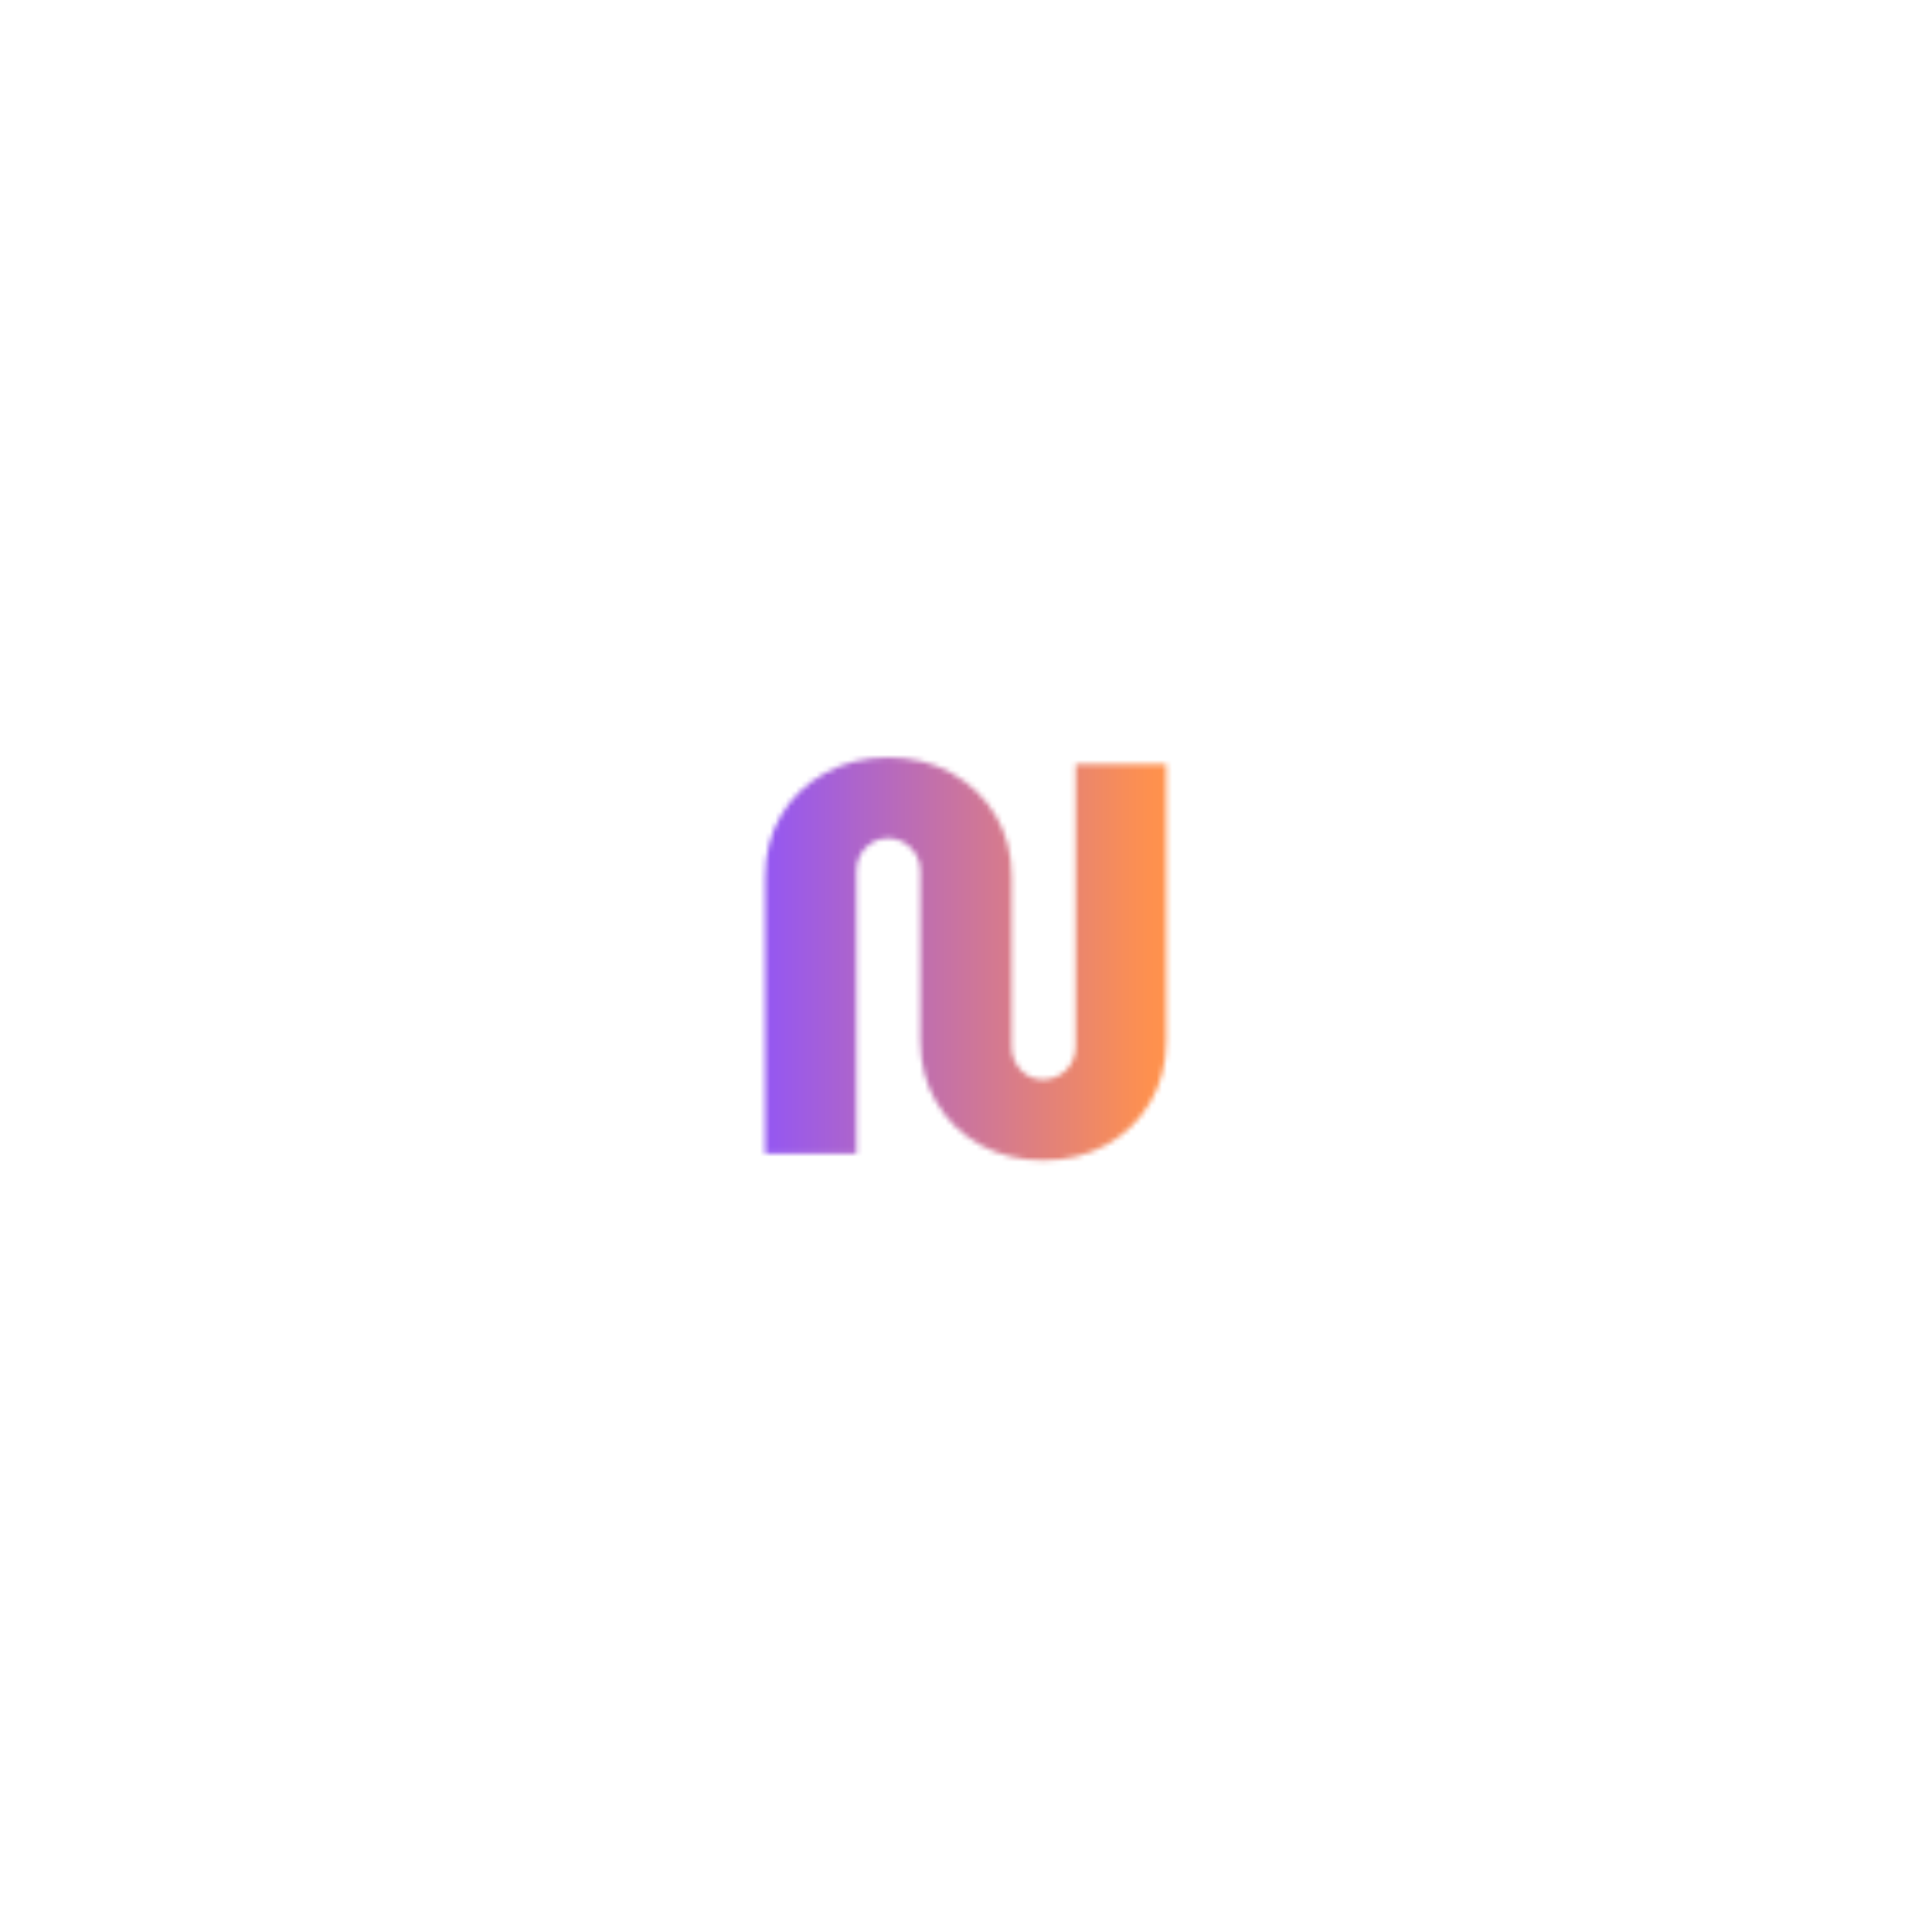 <svg xmlns="http://www.w3.org/2000/svg" xmlns:xlink="http://www.w3.org/1999/xlink" width="500" zoomAndPan="magnify" viewBox="0 0 375 375" height="500" preserveAspectRatio="xMidYMid meet" version="1.0"><defs><filter x="0%" y="0%" width="100%" height="100%" id="ccaf537b89"><feColorMatrix values="0 0 0 0 1 0 0 0 0 1 0 0 0 0 1 0 0 0 1 0" color-interpolation-filters="sRGB"></feColorMatrix></filter><g></g><clipPath id="957e62d4ee"><path d="M 0 0 L 375 0 L 375 375 L 0 375 Z M 0 0" clip-rule="nonzero"></path></clipPath><linearGradient x1="-40.913" gradientTransform="matrix(0.971, 0, 0, 0.97, 39.73, 147.282)" y1="41" x2="345.253" gradientUnits="userSpaceOnUse" y2="41" id="320ea43568"><stop stop-opacity="1" stop-color="rgb(54.9%, 32.159%, 100%)" offset="0"></stop><stop stop-opacity="1" stop-color="rgb(54.9%, 32.159%, 100%)" offset="0.25"></stop><stop stop-opacity="1" stop-color="rgb(54.9%, 32.159%, 100%)" offset="0.375"></stop><stop stop-opacity="1" stop-color="rgb(55.087%, 32.263%, 99.707%)" offset="0.379"></stop><stop stop-opacity="1" stop-color="rgb(55.276%, 32.367%, 99.414%)" offset="0.383"></stop><stop stop-opacity="1" stop-color="rgb(56.094%, 32.814%, 98.148%)" offset="0.387"></stop><stop stop-opacity="1" stop-color="rgb(56.914%, 33.263%, 96.883%)" offset="0.391"></stop><stop stop-opacity="1" stop-color="rgb(57.732%, 33.71%, 95.616%)" offset="0.395"></stop><stop stop-opacity="1" stop-color="rgb(58.55%, 34.158%, 94.351%)" offset="0.398"></stop><stop stop-opacity="1" stop-color="rgb(59.367%, 34.605%, 93.085%)" offset="0.402"></stop><stop stop-opacity="1" stop-color="rgb(60.185%, 35.054%, 91.818%)" offset="0.406"></stop><stop stop-opacity="1" stop-color="rgb(61.003%, 35.501%, 90.552%)" offset="0.41"></stop><stop stop-opacity="1" stop-color="rgb(61.821%, 35.95%, 89.287%)" offset="0.414"></stop><stop stop-opacity="1" stop-color="rgb(62.639%, 36.397%, 88.02%)" offset="0.418"></stop><stop stop-opacity="1" stop-color="rgb(63.457%, 36.845%, 86.755%)" offset="0.422"></stop><stop stop-opacity="1" stop-color="rgb(64.275%, 37.294%, 85.489%)" offset="0.426"></stop><stop stop-opacity="1" stop-color="rgb(65.092%, 37.743%, 84.222%)" offset="0.43"></stop><stop stop-opacity="1" stop-color="rgb(65.91%, 38.19%, 82.956%)" offset="0.434"></stop><stop stop-opacity="1" stop-color="rgb(66.728%, 38.638%, 81.691%)" offset="0.438"></stop><stop stop-opacity="1" stop-color="rgb(67.546%, 39.085%, 80.424%)" offset="0.441"></stop><stop stop-opacity="1" stop-color="rgb(68.364%, 39.534%, 79.16%)" offset="0.445"></stop><stop stop-opacity="1" stop-color="rgb(69.182%, 39.981%, 77.893%)" offset="0.449"></stop><stop stop-opacity="1" stop-color="rgb(70.001%, 40.43%, 76.627%)" offset="0.453"></stop><stop stop-opacity="1" stop-color="rgb(70.819%, 40.877%, 75.36%)" offset="0.457"></stop><stop stop-opacity="1" stop-color="rgb(71.637%, 41.325%, 74.095%)" offset="0.461"></stop><stop stop-opacity="1" stop-color="rgb(72.455%, 41.772%, 72.829%)" offset="0.465"></stop><stop stop-opacity="1" stop-color="rgb(73.273%, 42.221%, 71.564%)" offset="0.469"></stop><stop stop-opacity="1" stop-color="rgb(74.091%, 42.67%, 70.297%)" offset="0.473"></stop><stop stop-opacity="1" stop-color="rgb(74.908%, 43.118%, 69.032%)" offset="0.477"></stop><stop stop-opacity="1" stop-color="rgb(75.726%, 43.565%, 67.766%)" offset="0.48"></stop><stop stop-opacity="1" stop-color="rgb(76.544%, 44.014%, 66.499%)" offset="0.484"></stop><stop stop-opacity="1" stop-color="rgb(77.362%, 44.461%, 65.233%)" offset="0.488"></stop><stop stop-opacity="1" stop-color="rgb(78.18%, 44.91%, 63.968%)" offset="0.492"></stop><stop stop-opacity="1" stop-color="rgb(78.998%, 45.357%, 62.701%)" offset="0.496"></stop><stop stop-opacity="1" stop-color="rgb(79.816%, 45.805%, 61.436%)" offset="0.5"></stop><stop stop-opacity="1" stop-color="rgb(80.634%, 46.252%, 60.17%)" offset="0.504"></stop><stop stop-opacity="1" stop-color="rgb(81.451%, 46.701%, 58.904%)" offset="0.508"></stop><stop stop-opacity="1" stop-color="rgb(82.269%, 47.148%, 57.637%)" offset="0.512"></stop><stop stop-opacity="1" stop-color="rgb(83.089%, 47.597%, 56.372%)" offset="0.516"></stop><stop stop-opacity="1" stop-color="rgb(83.907%, 48.045%, 55.106%)" offset="0.52"></stop><stop stop-opacity="1" stop-color="rgb(84.724%, 48.494%, 53.841%)" offset="0.523"></stop><stop stop-opacity="1" stop-color="rgb(85.542%, 48.941%, 52.574%)" offset="0.527"></stop><stop stop-opacity="1" stop-color="rgb(86.36%, 49.39%, 51.309%)" offset="0.531"></stop><stop stop-opacity="1" stop-color="rgb(87.178%, 49.837%, 50.043%)" offset="0.535"></stop><stop stop-opacity="1" stop-color="rgb(87.996%, 50.285%, 48.776%)" offset="0.539"></stop><stop stop-opacity="1" stop-color="rgb(88.814%, 50.732%, 47.51%)" offset="0.543"></stop><stop stop-opacity="1" stop-color="rgb(89.632%, 51.181%, 46.245%)" offset="0.547"></stop><stop stop-opacity="1" stop-color="rgb(90.45%, 51.628%, 44.978%)" offset="0.551"></stop><stop stop-opacity="1" stop-color="rgb(91.267%, 52.077%, 43.713%)" offset="0.555"></stop><stop stop-opacity="1" stop-color="rgb(92.085%, 52.524%, 42.447%)" offset="0.559"></stop><stop stop-opacity="1" stop-color="rgb(92.903%, 52.972%, 41.18%)" offset="0.562"></stop><stop stop-opacity="1" stop-color="rgb(93.721%, 53.421%, 39.914%)" offset="0.566"></stop><stop stop-opacity="1" stop-color="rgb(94.539%, 53.87%, 38.649%)" offset="0.57"></stop><stop stop-opacity="1" stop-color="rgb(95.357%, 54.317%, 37.383%)" offset="0.574"></stop><stop stop-opacity="1" stop-color="rgb(96.175%, 54.765%, 36.118%)" offset="0.578"></stop><stop stop-opacity="1" stop-color="rgb(96.992%, 55.212%, 34.851%)" offset="0.582"></stop><stop stop-opacity="1" stop-color="rgb(97.812%, 55.661%, 33.586%)" offset="0.586"></stop><stop stop-opacity="1" stop-color="rgb(98.63%, 56.108%, 32.32%)" offset="0.59"></stop><stop stop-opacity="1" stop-color="rgb(99.448%, 56.557%, 31.053%)" offset="0.594"></stop><stop stop-opacity="1" stop-color="rgb(99.724%, 56.708%, 30.626%)" offset="0.598"></stop><stop stop-opacity="1" stop-color="rgb(100%, 56.859%, 30.199%)" offset="0.602"></stop><stop stop-opacity="1" stop-color="rgb(100%, 56.859%, 30.199%)" offset="0.609"></stop><stop stop-opacity="1" stop-color="rgb(100%, 56.859%, 30.199%)" offset="0.625"></stop><stop stop-opacity="1" stop-color="rgb(100%, 56.859%, 30.199%)" offset="0.75"></stop><stop stop-opacity="1" stop-color="rgb(100%, 56.859%, 30.199%)" offset="1"></stop></linearGradient><clipPath id="6b3c2aa517"><rect x="0" width="375" y="0" height="375"></rect></clipPath><clipPath id="3427682a10"><rect x="0" width="375" y="0" height="375"></rect></clipPath><clipPath id="e23d0429f9"><rect x="0" width="375" y="0" height="375"></rect></clipPath><mask id="bd22e29c22"><g filter="url(#ccaf537b89)"><g transform="matrix(1, 0, 0, 1, 0, 0)"><g clip-path="url(#e23d0429f9)"><g transform="matrix(1, 0, 0, 1, 0, 0)"><g clip-path="url(#3427682a10)"><g fill="#000000" fill-opacity="1"><g transform="translate(142.688, 223.916)"><g><path d="M 59.828 1.297 C 55.285 1.297 51.211 0.305 47.609 -1.672 C 44.016 -3.648 41.172 -6.398 39.078 -9.922 C 36.992 -13.453 35.953 -17.453 35.953 -21.922 L 35.953 -54.969 C 35.953 -56.113 35.664 -57.156 35.094 -58.094 C 34.52 -59.031 33.766 -59.785 32.828 -60.359 C 31.891 -60.941 30.848 -61.234 29.703 -61.234 C 28.547 -61.234 27.5 -60.941 26.562 -60.359 C 25.625 -59.785 24.883 -59.031 24.344 -58.094 C 23.812 -57.156 23.547 -56.113 23.547 -54.969 L 23.547 0 L 5.828 0 L 5.828 -53.672 C 5.828 -58.203 6.852 -62.195 8.906 -65.656 C 10.957 -69.113 13.801 -71.848 17.438 -73.859 C 21.07 -75.879 25.16 -76.891 29.703 -76.891 C 34.305 -76.891 38.406 -75.879 42 -73.859 C 45.602 -71.848 48.445 -69.113 50.531 -65.656 C 52.625 -62.195 53.672 -58.203 53.672 -53.672 L 53.672 -20.625 C 53.672 -19.469 53.957 -18.406 54.531 -17.438 C 55.102 -16.469 55.836 -15.711 56.734 -15.172 C 57.641 -14.629 58.633 -14.359 59.719 -14.359 C 60.863 -14.359 61.922 -14.629 62.891 -15.172 C 63.867 -15.711 64.645 -16.469 65.219 -17.438 C 65.801 -18.406 66.094 -19.469 66.094 -20.625 L 66.094 -75.594 L 83.688 -75.594 L 83.688 -21.922 C 83.688 -17.453 82.641 -13.453 80.547 -9.922 C 78.461 -6.398 75.617 -3.648 72.016 -1.672 C 68.422 0.305 64.359 1.297 59.828 1.297 Z M 59.828 1.297"></path></g></g></g></g></g></g></g></g></mask><clipPath id="6faa99f0e3"><path d="M 0 0 L 375 0 L 375 375 L 0 375 Z M 0 0" clip-rule="nonzero"></path></clipPath><clipPath id="403800270e"><rect x="0" width="375" y="0" height="375"></rect></clipPath><clipPath id="ef123e25cf"><rect x="0" width="375" y="0" height="375"></rect></clipPath><clipPath id="04b0c815de"><rect x="0" width="375" y="0" height="375"></rect></clipPath></defs><g transform="matrix(1, 0, 0, 1, 0, 0)"><g clip-path="url(#04b0c815de)"><g transform="matrix(1, 0, 0, 1, 0, 0)"><g clip-path="url(#ef123e25cf)"><g mask="url(#bd22e29c22)"><g transform="matrix(1, 0, 0, 1, 0, 0)"><g clip-path="url(#403800270e)"><g clip-path="url(#6faa99f0e3)"><rect x="-201.3" fill="url(#320ea43568)" width="777.6" height="777.6" y="-201.3"></rect></g></g></g></g></g></g></g></g></svg>